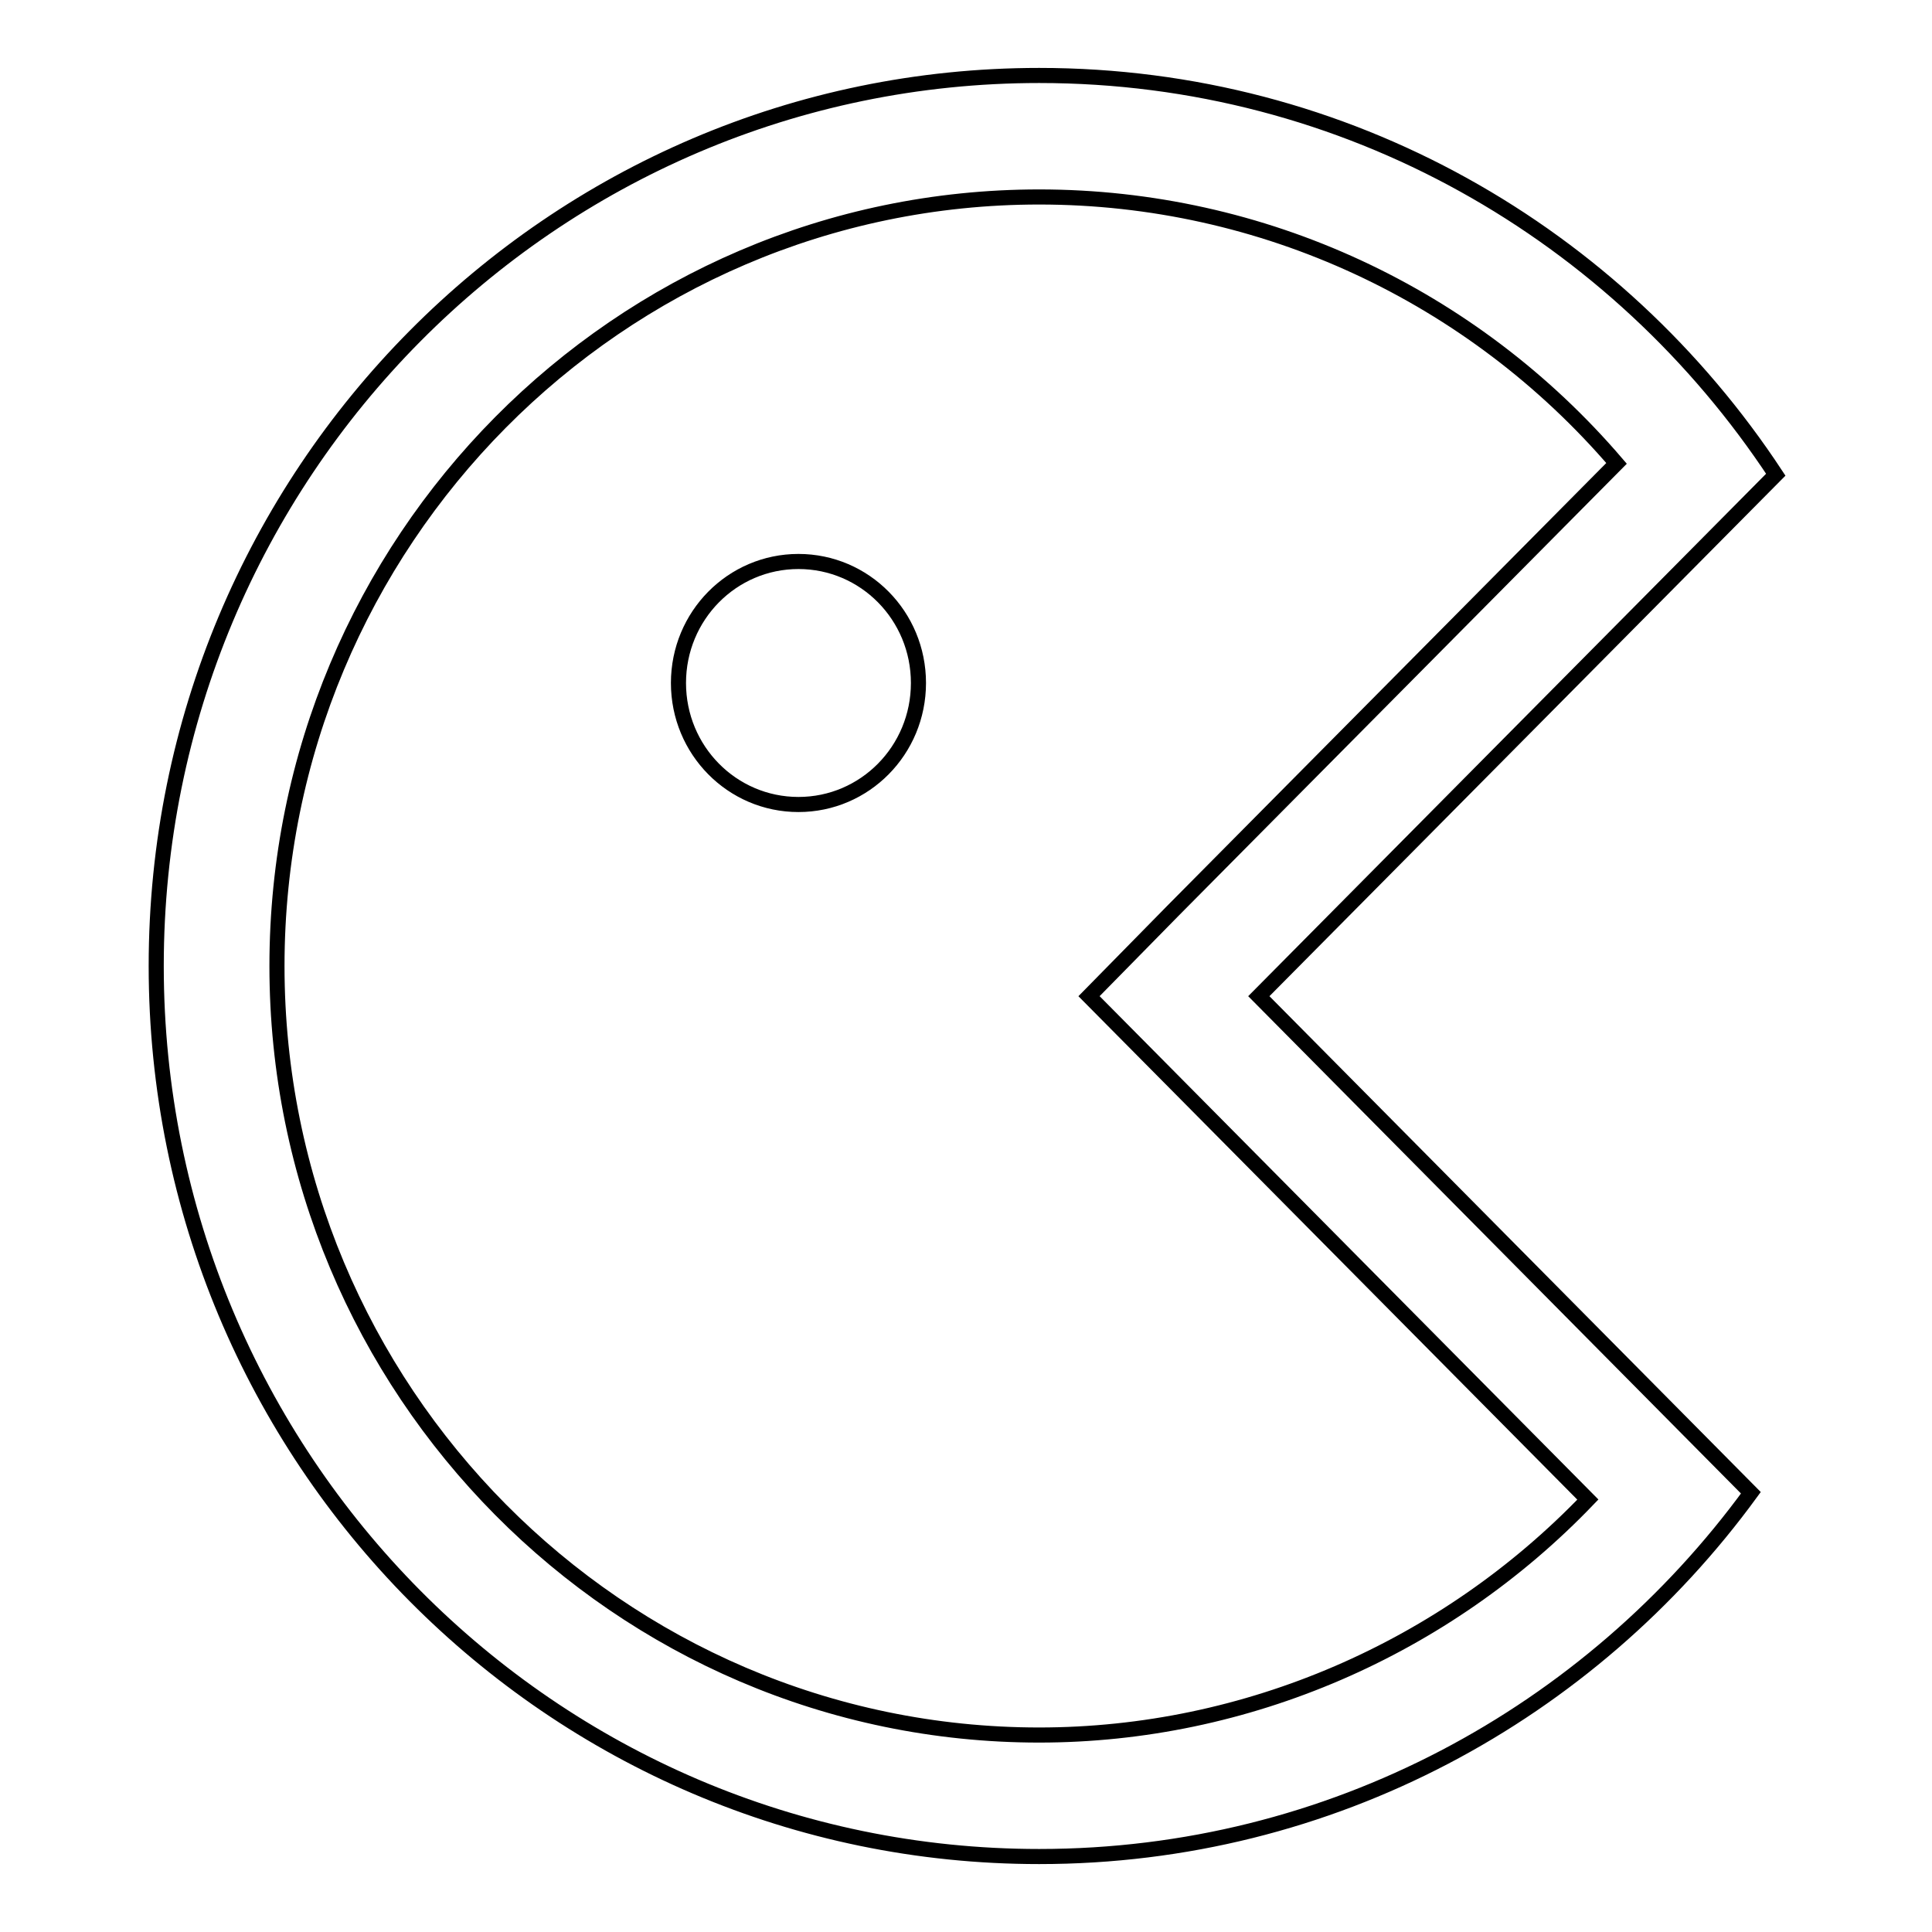 <?xml version="1.0" encoding="utf-8"?>
<!-- Svg Vector Icons : http://www.onlinewebfonts.com/icon -->
<!DOCTYPE svg PUBLIC "-//W3C//DTD SVG 1.1//EN" "http://www.w3.org/Graphics/SVG/1.1/DTD/svg11.dtd">
<svg version="1.1" xmlns="http://www.w3.org/2000/svg" xmlns:xlink="http://www.w3.org/1999/xlink" x="0px" y="0px" viewBox="0 0 256 256" enable-background="new 0 0 256 256" xml:space="preserve">
<g><g><path stroke-width="2" fill-opacity="0" stroke="#000000"  d="M235.3,62.9C214.3,31,178.5,10,137.7,10c-64.6,0-117,52.8-117,118c0,65.2,52.4,118,117,118c38.7,0,73-19,94.3-48.2l-65.2-65.8L235.3,62.9z M210.4,198.7c-18.9,19.7-45.2,31.2-72.7,31.2c-55.7,0-101-45.7-101-101.9c0-56.2,45.3-101.9,101-101.9c29.6,0,57.4,13,76.5,35.3l-58.7,59.2L144.3,132l11.3,11.4L210.4,198.7z M105.8,74.4c-8.8,0-15.9,7.2-15.9,16.1s7.1,16.1,15.9,16.1s15.9-7.2,15.9-16.1S114.6,74.4,105.8,74.4z"/></g></g>
</svg>